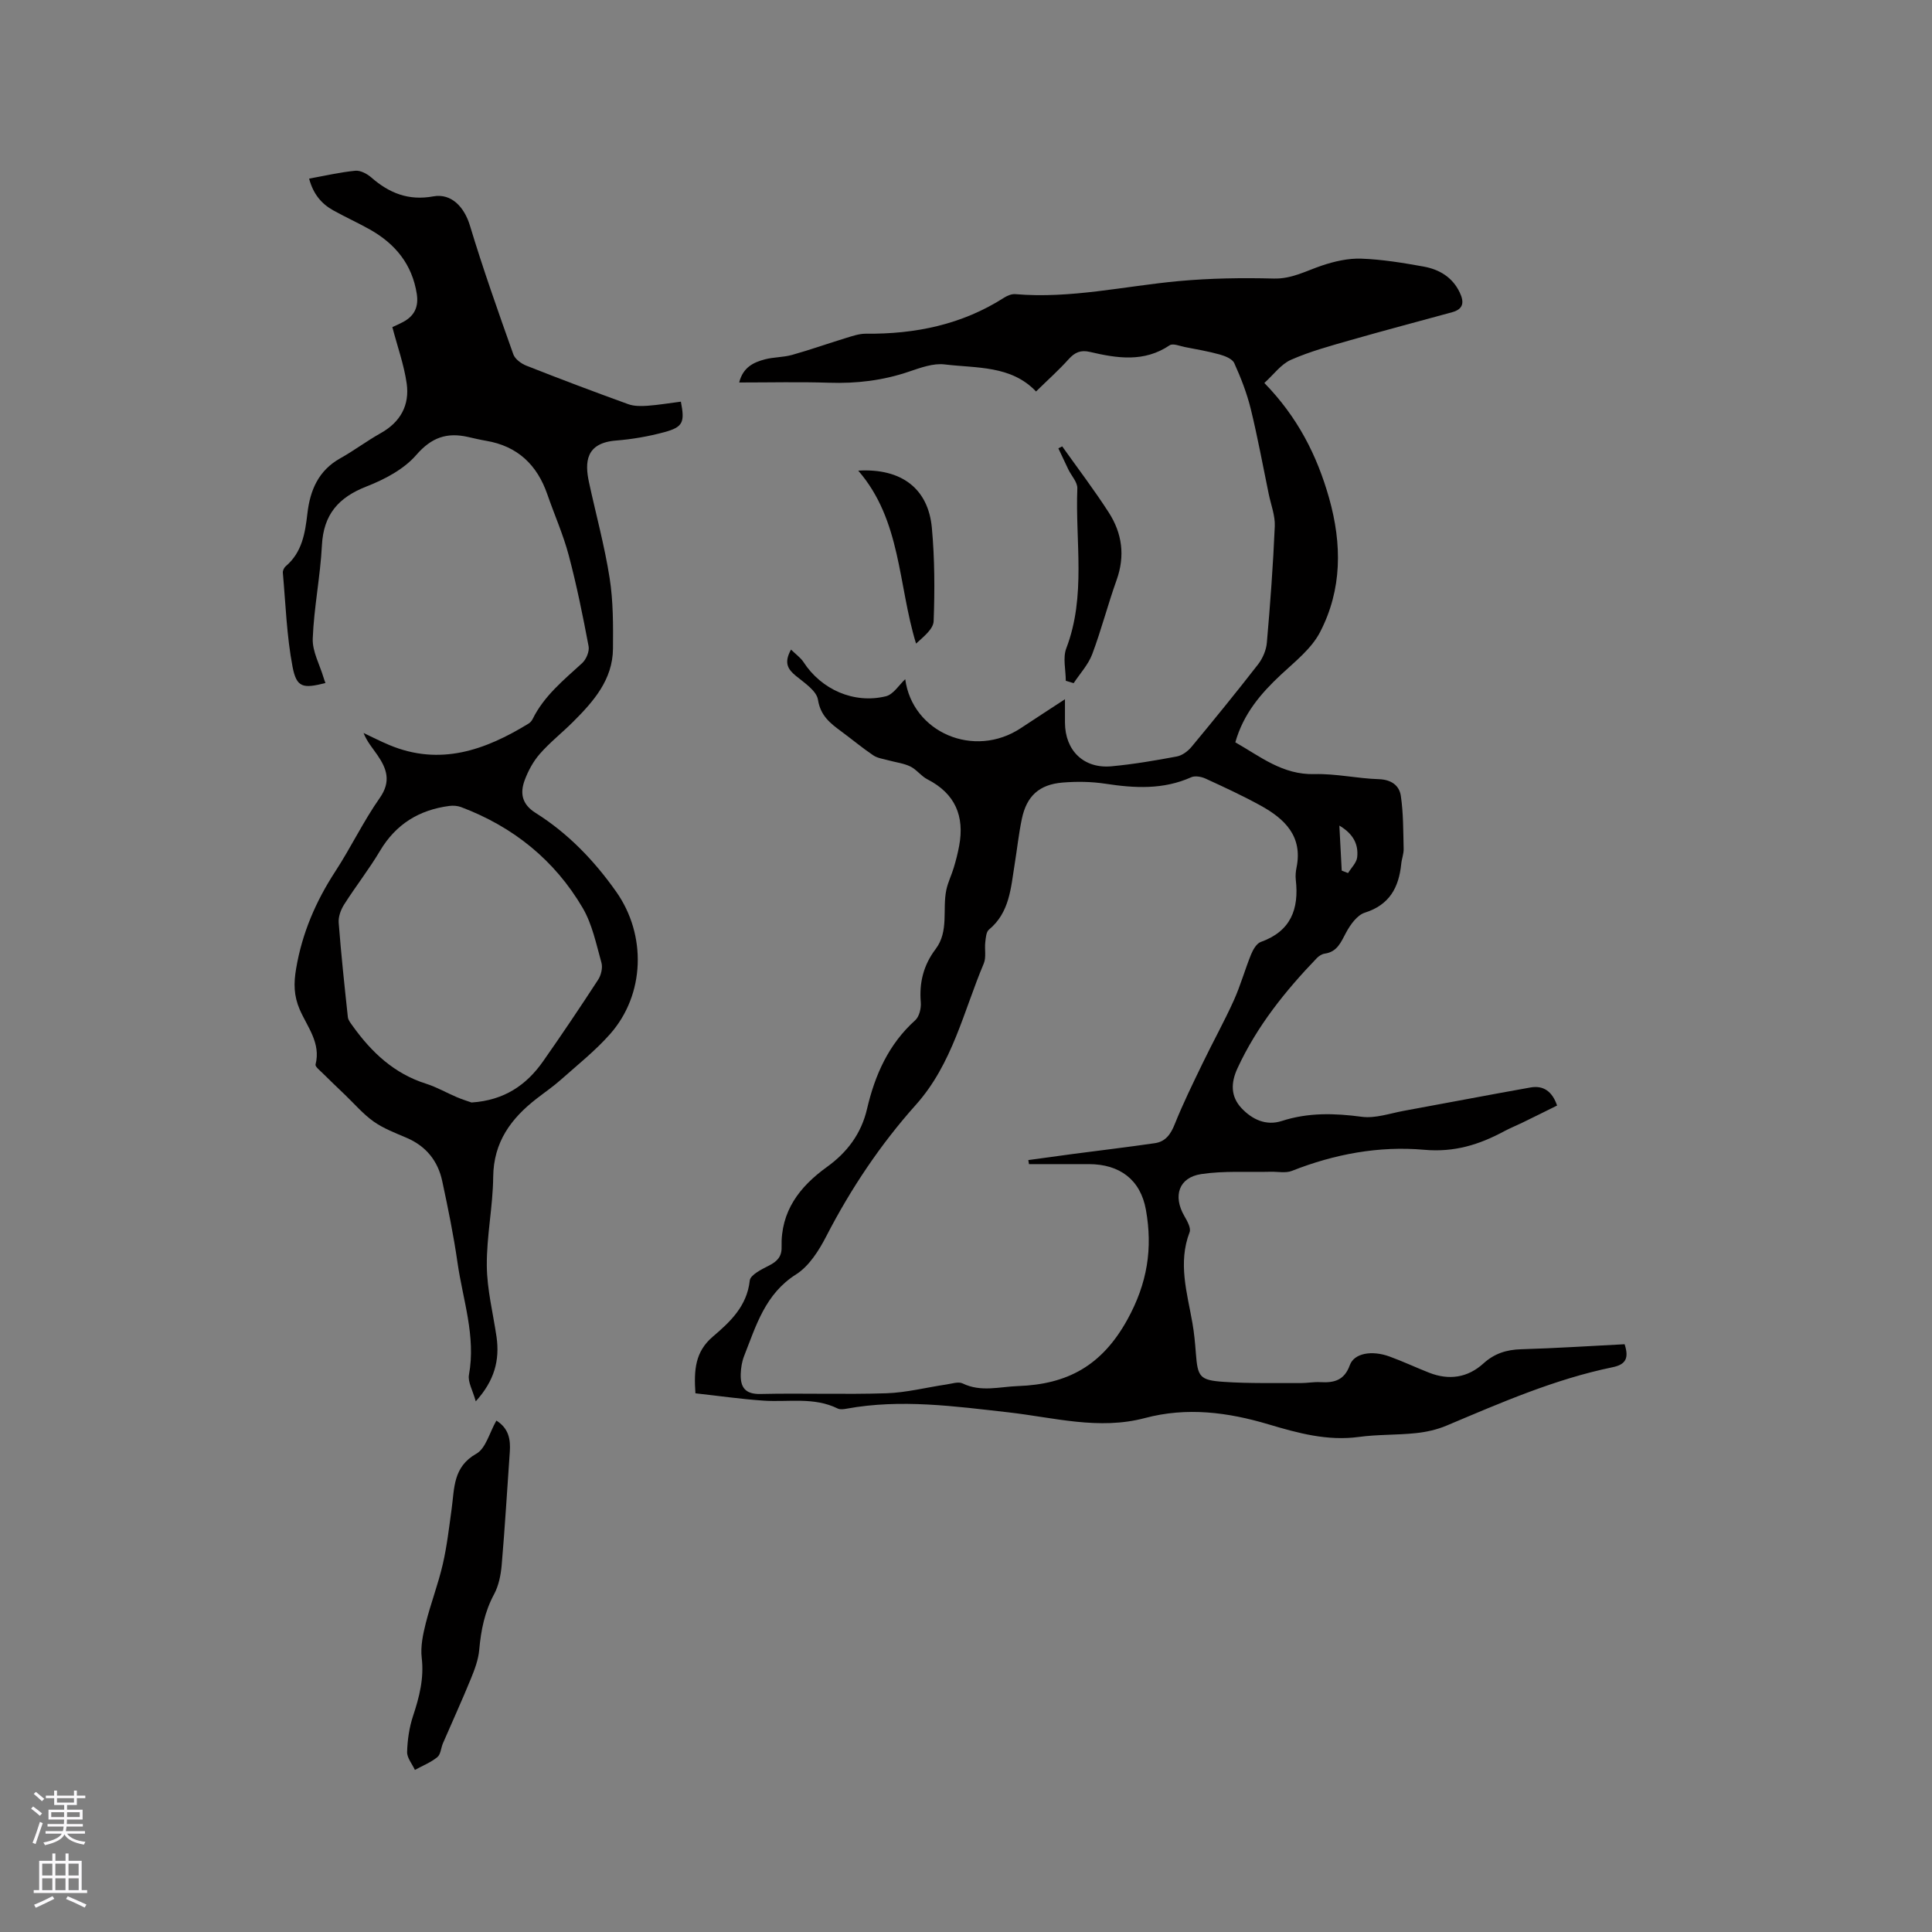 <svg enable-background="new 0 0 400 400" viewBox="0 0 400 400" xmlns="http://www.w3.org/2000/svg"><rect x="0" y="0" width="400" height="400" fill="#808080" stroke="none"/><g fill="#010000"><path d="m336.36 278.31c.9 2.81.33 4.18-2.49 4.76-12 2.47-23.16 7.36-34.38 12.09-2 .84-4.23 1.34-6.4 1.56-3.89.41-7.86.25-11.73.78-6.52.89-12.63-.79-18.71-2.6-8.45-2.52-16.92-3.62-25.6-1.31-9.56 2.54-18.83-.11-28.27-1.18-11.08-1.25-22.27-2.81-33.48-.76-.61.11-1.36.22-1.86-.03-4.92-2.43-10.19-1.29-15.32-1.63-4.72-.32-9.42-1-14.14-1.52-.33-4.82-.07-8.61 3.61-11.74 3.57-3.04 7.07-6.3 7.64-11.61.13-1.18 2.46-2.32 3.97-3.09 1.69-.86 2.68-1.86 2.62-3.84-.2-7.41 3.69-12.48 9.41-16.6 4.15-2.99 7.08-6.85 8.28-12 1.63-7 4.45-13.39 9.98-18.36.84-.75 1.25-2.49 1.15-3.71-.35-4.1.58-7.74 3.06-11.01 2.81-3.71 1.37-8.21 2.23-12.28.33-1.58 1.09-3.07 1.55-4.63.44-1.46.82-2.95 1.1-4.45 1.15-6.17-.81-10.85-6.57-13.8-1.3-.66-2.24-2.03-3.54-2.66-1.38-.67-3.01-.85-4.52-1.27-1.06-.3-2.26-.44-3.14-1.03-2.28-1.54-4.4-3.31-6.62-4.95-2.29-1.69-4.31-3.23-4.84-6.57-.29-1.85-2.8-3.49-4.55-4.92-1.7-1.39-2.54-2.72-1.03-5.46 1.03 1.01 2 1.68 2.59 2.59 3.67 5.66 10.4 8.69 17.04 7.08 1.57-.38 2.75-2.37 4.02-3.54 1.48 11.03 14.27 16.54 23.95 10.12 2.82-1.87 5.65-3.7 9.12-5.97v4.82c.01 5.8 3.89 9.6 9.65 9.06 4.53-.42 9.03-1.19 13.51-2.03 1.11-.21 2.29-1.09 3.04-1.99 4.67-5.63 9.29-11.3 13.78-17.08.96-1.24 1.69-2.95 1.82-4.5.7-8.02 1.3-16.06 1.64-24.11.09-2.19-.79-4.43-1.25-6.64-1.22-5.89-2.3-11.82-3.73-17.66-.8-3.24-2.03-6.41-3.41-9.46-.4-.88-1.89-1.47-2.99-1.78-2.36-.66-4.79-1.07-7.2-1.54-1.07-.21-2.51-.83-3.19-.37-5.29 3.57-10.88 2.69-16.5 1.37-1.92-.45-3.13.09-4.41 1.51-2.04 2.27-4.34 4.32-6.75 6.68-5.16-5.43-12.3-4.8-18.92-5.6-2.37-.29-5 .69-7.38 1.49-5.39 1.84-10.87 2.49-16.55 2.3-6.1-.2-12.22-.05-18.61-.05.79-3.15 2.97-4.17 5.32-4.79 1.83-.48 3.81-.41 5.63-.92 3.72-1.04 7.36-2.34 11.06-3.47 1.37-.42 2.81-.93 4.21-.92 10.23.1 19.89-1.87 28.63-7.46.67-.43 1.58-.8 2.34-.73 11.42.98 22.53-1.66 33.78-2.7 6.53-.6 13.13-.7 19.69-.53 3.74.1 6.69-1.58 9.96-2.68 2.61-.88 5.47-1.54 8.19-1.44 4.32.16 8.64.87 12.9 1.64 3.22.59 5.94 2.17 7.46 5.34.95 1.98.84 3.45-1.55 4.11-7.03 1.93-14.08 3.78-21.09 5.79-4.15 1.19-8.36 2.33-12.3 4.07-2.06.91-3.57 3.05-5.5 4.79 6.89 7.07 10.9 14.98 13.4 23.81 2.7 9.56 2.71 18.96-1.87 27.78-1.78 3.43-5.18 6.09-8.11 8.82-4.16 3.89-7.76 8.09-9.43 13.99 5.15 2.92 9.79 6.76 16.39 6.58 4.42-.12 8.85.91 13.3 1.05 2.59.08 4.26 1.28 4.58 3.47.53 3.6.49 7.3.58 10.95.03 1.04-.4 2.08-.5 3.13-.5 4.88-2.42 8.47-7.54 10.09-1.58.5-2.99 2.47-3.86 4.09-1.08 2-1.82 4.02-4.44 4.39-.58.08-1.2.48-1.62.91-6.57 6.83-12.44 14.15-16.45 22.84-1.39 3.01-1.42 5.83.84 8.24 2.2 2.34 5.07 3.71 8.33 2.66 5.49-1.78 10.93-1.62 16.58-.87 2.8.37 5.82-.71 8.72-1.24 8.74-1.59 17.45-3.28 26.2-4.83 2.65-.47 4.49.77 5.51 3.74-2.39 1.18-4.81 2.39-7.24 3.57-1.24.6-2.52 1.11-3.73 1.76-5.17 2.78-10.32 4.39-16.55 3.83-9.33-.83-18.56.88-27.39 4.37-1.26.5-2.87.15-4.31.18-4.82.12-9.72-.23-14.45.48-4.66.7-5.89 4.53-3.53 8.64.6 1.04 1.45 2.53 1.11 3.4-2.44 6.38-.51 12.53.58 18.75.37 2.08.56 4.2.72 6.3.38 4.9.76 5.59 5.8 5.93 5.27.36 10.57.21 15.86.25 1.37.01 2.76-.27 4.12-.19 2.85.16 4.96-.36 6.1-3.53.9-2.48 4.56-3.11 8.21-1.78 2.78 1.01 5.47 2.28 8.22 3.36 4.12 1.61 7.97 1.04 11.25-1.94 2.25-2.04 4.74-2.83 7.75-2.92 7.19-.21 14.35-.68 21.46-1.04zm-123.32-37.29c-.05-.28-.09-.56-.14-.84 3.1-.42 6.2-.86 9.3-1.27 5.64-.74 11.29-1.41 16.92-2.23 2.17-.32 3.25-1.82 4.08-3.89 1.72-4.3 3.77-8.47 5.79-12.65 2.1-4.36 4.46-8.6 6.45-13 1.39-3.08 2.3-6.37 3.57-9.51.41-1 1.14-2.3 2.03-2.61 6.22-2.22 7.93-6.81 7.24-12.86-.09-.83-.02-1.71.15-2.53 1.33-6.51-2.46-10.11-7.46-12.86-3.71-2.04-7.56-3.82-11.4-5.58-.86-.39-2.14-.62-2.94-.27-5.8 2.6-11.72 2.27-17.78 1.34-2.9-.44-5.92-.48-8.85-.24-4.86.4-7.45 2.8-8.44 7.53-.65 3.1-.98 6.27-1.49 9.41-.79 4.88-1.03 9.96-5.32 13.51-.58.48-.65 1.7-.76 2.61-.17 1.47.23 3.12-.31 4.4-4.21 9.97-6.49 20.79-14.06 29.26-7.35 8.22-13.47 17.37-18.55 27.22-1.52 2.95-3.56 6.18-6.24 7.88-6.42 4.06-8.28 10.6-10.77 16.91-.45 1.15-.66 2.46-.7 3.71-.08 2.72.87 4.22 4.09 4.15 8.69-.2 17.39.13 26.08-.15 4.16-.14 8.28-1.21 12.42-1.82 1.11-.16 2.46-.64 3.34-.22 3.81 1.85 7.6.69 11.48.55 10.23-.36 17.36-4.21 22.63-13.74 4.19-7.59 5.27-14.79 3.85-22.75-1.12-6.27-5.46-9.46-11.83-9.46-4.13 0-8.26 0-12.38 0zm64.75-60.77c.44.17.88.34 1.31.51.66-1.09 1.76-2.13 1.89-3.27.29-2.62-.75-4.82-3.69-6.56.18 3.45.33 6.39.49 9.32z"/><path d="m98.5 290.13c-.64-2.31-1.67-4.01-1.41-5.47 1.47-8.02-1.27-15.55-2.37-23.26-.81-5.65-1.96-11.27-3.16-16.86-.89-4.17-3.33-7.23-7.36-8.96-2.33-1-4.77-1.92-6.82-3.36-2.19-1.55-3.99-3.67-5.95-5.55-1.57-1.5-3.14-3-4.68-4.53-.55-.54-1.53-1.31-1.42-1.75 1.14-4.44-1.7-7.76-3.26-11.34-1.26-2.9-1.28-5.47-.76-8.51 1.24-7.35 4.07-13.92 8.11-20.12 3.24-4.97 5.81-10.38 9.21-15.22 2.39-3.41 1.45-6.05-.49-8.87-.99-1.44-2.15-2.76-2.87-4.57 1.77.83 3.51 1.73 5.31 2.48 10.52 4.41 19.87 1.08 28.87-4.44.34-.21.65-.57.83-.94 2.37-4.8 6.42-8.06 10.25-11.57.84-.77 1.54-2.43 1.33-3.5-1.19-6.32-2.47-12.64-4.12-18.86-1.14-4.28-2.97-8.38-4.42-12.58-2.12-6.12-6.17-9.99-12.68-11.09-1.25-.21-2.49-.51-3.73-.79-4.36-.99-7.56.07-10.73 3.73-2.55 2.95-6.54 5.05-10.28 6.51-5.82 2.27-8.92 5.8-9.25 12.19-.33 6.45-1.65 12.84-1.9 19.29-.11 2.66 1.43 5.38 2.23 8.07.11.39.26.76.4 1.15-4.65 1.19-5.98.97-6.81-3.36-1.22-6.39-1.43-12.97-2.01-19.47-.04-.44.26-1.07.61-1.36 3.38-2.87 4-6.85 4.47-10.88.56-4.86 2.29-8.93 6.82-11.46 2.86-1.6 5.5-3.6 8.36-5.2 4.1-2.29 6.01-5.81 5.38-10.28-.55-3.86-1.9-7.6-2.97-11.68.19-.09 1.24-.53 2.25-1.07 2.33-1.25 3.22-3.12 2.81-5.8-.96-6.14-4.46-10.37-9.7-13.33-2.49-1.4-5.1-2.58-7.6-3.97-2.48-1.38-4.16-3.43-4.99-6.57 3.37-.61 6.45-1.33 9.57-1.63 1.06-.1 2.43.63 3.3 1.39 3.72 3.25 7.72 4.85 12.82 3.92 3.81-.7 6.46 2.27 7.6 6.03 2.71 8.98 5.85 17.83 8.99 26.67.35.99 1.64 1.93 2.7 2.35 6.99 2.76 14.02 5.41 21.09 7.97 1.22.44 2.67.42 3.99.33 2.31-.17 4.61-.56 6.91-.85.83 4.28.46 5.26-3.45 6.32-3.25.88-6.63 1.46-9.98 1.73-6.34.5-6.48 4.56-5.59 8.67 1.43 6.61 3.23 13.16 4.27 19.82.75 4.78.73 9.72.69 14.59-.05 6.45-4.04 10.95-8.29 15.19-2.25 2.24-4.78 4.23-6.86 6.61-1.36 1.55-2.41 3.5-3.13 5.44-.99 2.68-.6 4.97 2.25 6.77 6.72 4.22 12.14 9.86 16.71 16.34 6.29 8.93 5.96 21.24-1.26 29.43-3.05 3.46-6.72 6.37-10.18 9.45-1.58 1.41-3.34 2.61-5.01 3.91-5.34 4.13-8.96 9.02-9.03 16.26-.06 6.13-1.38 12.26-1.32 18.38.04 4.92 1.3 9.84 2.02 14.76.66 4.77-.41 9-4.31 13.3zm-.87-61.87c6.79-.45 11.37-3.62 14.82-8.54 3.89-5.55 7.68-11.18 11.38-16.87.62-.95.99-2.49.69-3.54-1.08-3.85-1.9-7.95-3.88-11.33-5.82-9.92-14.4-16.82-25.18-20.88-.74-.28-1.64-.34-2.43-.24-6.25.82-11.07 3.76-14.36 9.31-2.27 3.82-5.03 7.33-7.41 11.08-.69 1.08-1.23 2.54-1.14 3.77.5 6.53 1.2 13.05 1.9 19.56.07.66.62 1.29 1.03 1.88 3.9 5.44 8.58 9.83 15.16 11.91 2.21.7 4.25 1.89 6.4 2.8 1.15.49 2.35.85 3.02 1.09z"/><path d="m102.77 294.12c2.55 1.59 2.96 3.9 2.78 6.45-.55 7.82-1.01 15.64-1.68 23.45-.18 2.05-.61 4.24-1.56 6.02-1.97 3.65-2.73 7.47-3.09 11.53-.18 2.05-.95 4.09-1.74 6.02-1.83 4.48-3.85 8.88-5.77 13.33-.42.97-.46 2.31-1.17 2.88-1.36 1.11-3.07 1.78-4.64 2.64-.57-1.24-1.65-2.5-1.61-3.72.07-2.49.44-5.06 1.22-7.42 1.31-3.96 2.31-7.82 1.8-12.09-.27-2.32.26-4.83.84-7.14 1.03-4.1 2.57-8.08 3.52-12.2.87-3.77 1.31-7.65 1.84-11.49.59-4.29.27-8.68 5.12-11.41 1.95-1.1 2.71-4.35 4.14-6.85z"/><path d="m219.92 92.42c3.23 4.55 6.62 9 9.64 13.69 2.77 4.3 3.41 8.98 1.62 13.98-1.82 5.08-3.16 10.33-5.06 15.38-.82 2.16-2.53 3.99-3.83 5.97-.54-.16-1.08-.32-1.63-.49 0-2.26-.65-4.77.11-6.74 4.13-10.83 1.84-22.05 2.28-33.09.05-1.28-1.22-2.6-1.86-3.92-.7-1.45-1.38-2.92-2.07-4.38.26-.13.53-.26.8-.4z"/><path d="m177.69 97.44c9.01-.53 14.49 3.77 15.24 11.82.59 6.41.61 12.9.37 19.34-.06 1.64-2.07 3.21-3.64 4.65-3.75-12.23-3.05-25.51-11.97-35.81z"/></g><path d="m6.44 374.46.42-.45c.65.47 1.27.95 1.85 1.44l-.45.49c-.65-.56-1.25-1.06-1.82-1.48m.93 7.33-.63-.26c.55-1.36 1.05-2.8 1.52-4.33.19.1.38.19.59.27-.46 1.29-.95 2.73-1.48 4.32m-.38-10.38.44-.42c.43.34 1.01.82 1.74 1.44l-.49.49c-.53-.51-1.09-1.01-1.69-1.51m2.5.35h1.72v-1.04h.59v1.04h3.52v-1.04h.59v1.04h1.75v.53h-1.75v1.42h-2.03v.97h3.22v2.03h-3.24c0 .35-.01.66-.03.93h3.32v.53h-3.37c-.03.27-.08.58-.15.94h3.96v.53h-3.71c.67.92 1.93 1.48 3.79 1.68-.13.24-.23.44-.29.59-2.13-.38-3.48-1.08-4.04-2.12-.43.97-1.77 1.72-4.03 2.23-.09-.19-.2-.37-.33-.55 2.1-.42 3.37-1.03 3.81-1.83h-3.36v-.53h3.58c.08-.29.13-.61.16-.94h-3.33v-.53h3.39c.02-.27.04-.58.04-.93h-3.23v-2.03h3.25v-.97h-2.07v-1.42h-1.73zm1.12 3.44v1h2.65c.01-.3.02-.44.01-.4v-.25-.35zm1.19-2h3.52v-.91h-3.52zm4.71 2h-2.63v.59c0 .15-.01.28-.01.4h2.64z" fill="#fbfafc"/><path d="m13.56 383.74h.63v1.52h2.72v6.07h1.13v.6h-11.06v-.6h1.13v-6.07h2.73v-1.52h.63v1.52h2.1v-1.52zm-2.69 8.83.38.56c-1.24.63-2.53 1.25-3.85 1.85-.1-.21-.21-.42-.34-.63 1.36-.55 2.63-1.15 3.81-1.78m-2.13-4.27h2.1v-2.45h-2.1zm0 3.04h2.1v-2.46h-2.1zm2.72-3.04h2.1v-2.45h-2.1zm0 3.04h2.1v-2.46h-2.1zm6.07 3.6c-1.41-.71-2.7-1.3-3.86-1.78l.35-.56c1.45.62 2.75 1.19 3.88 1.72zm-1.25-9.09h-2.1v2.45h2.1zm-2.09 5.49h2.1v-2.46h-2.1z" fill="#fbfafc"/></svg>